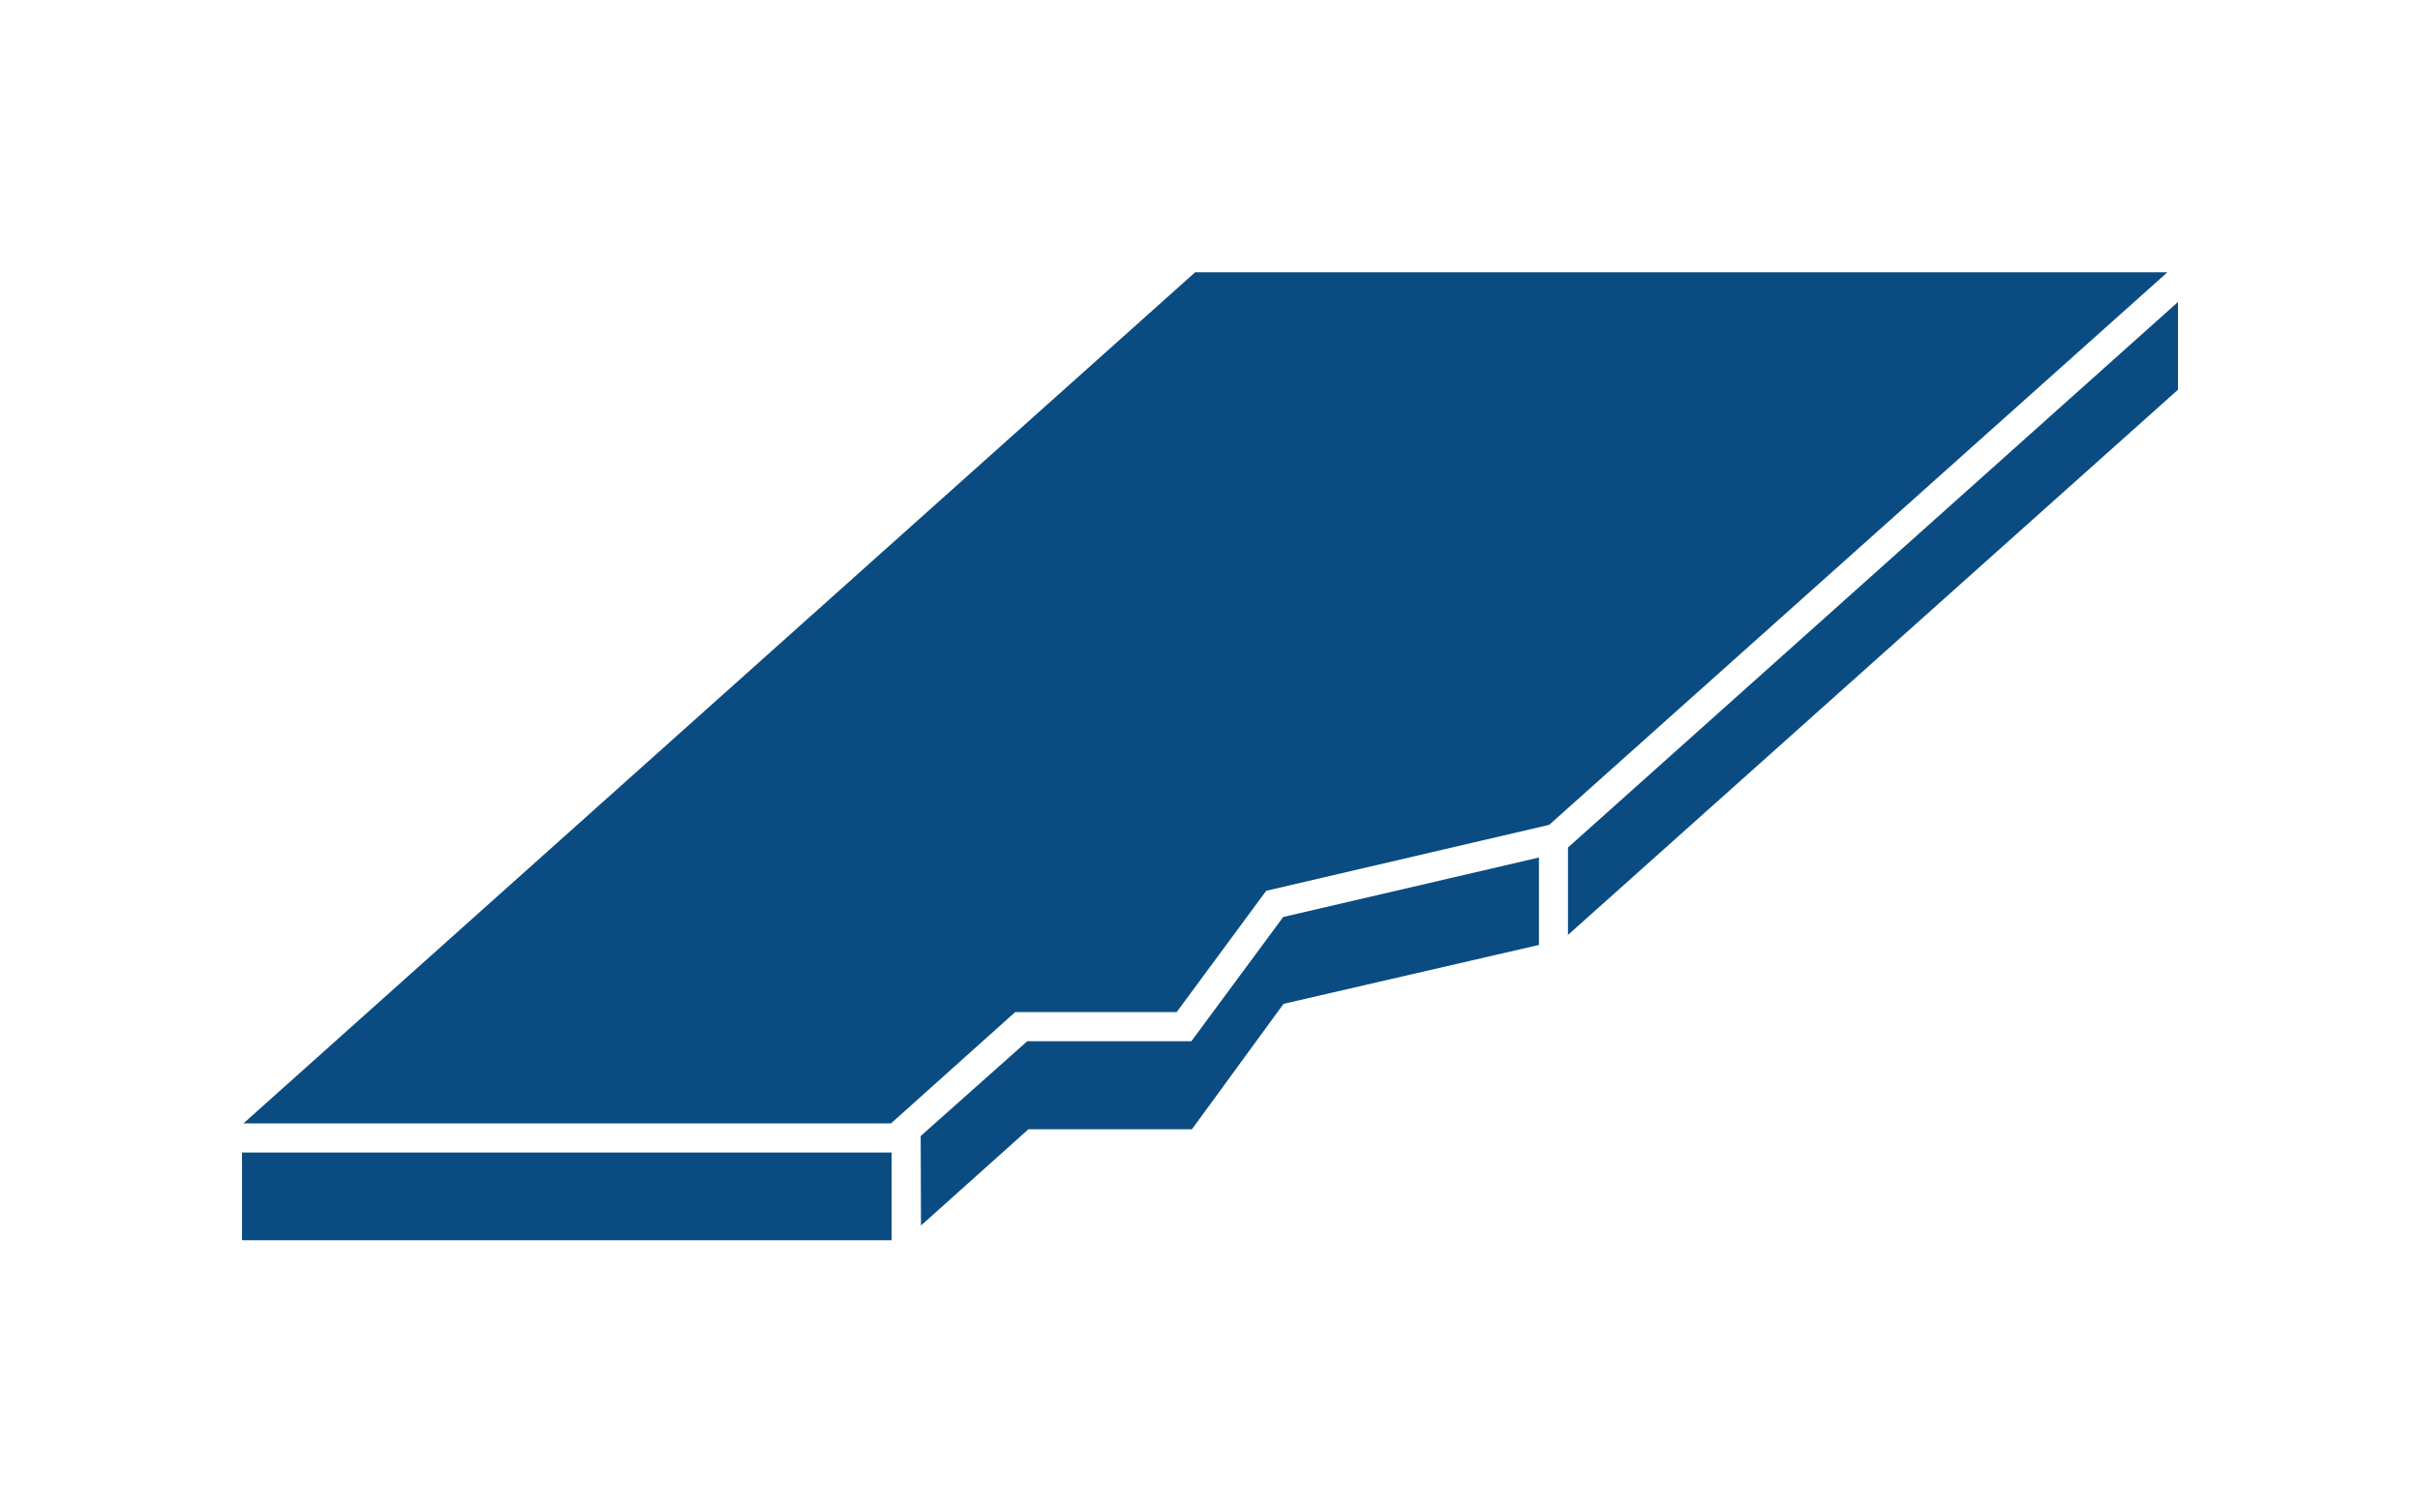 <svg width="80" height="50" viewBox="0 0 80 50" fill="none" xmlns="http://www.w3.org/2000/svg">
<path d="M51.834 28.017V30.907L72 12.883V9.983L51.834 28.017Z" fill="#0A4C81"/>
<path d="M39.51 9L8.049 37.136H29.456L33.561 33.457H38.899L41.858 29.448L51.213 27.268L71.651 9H39.51Z" fill="#0A4C81"/>
<path d="M39.384 34.421H33.959L30.436 37.555L30.446 40.513L33.998 37.331H39.403L42.431 33.185L50.874 31.238V28.348L42.421 30.314L39.384 34.421Z" fill="#0A4C81"/>
<path d="M29.476 38.1H8V41H29.476V38.1Z" fill="#0A4C81"/>
</svg>
